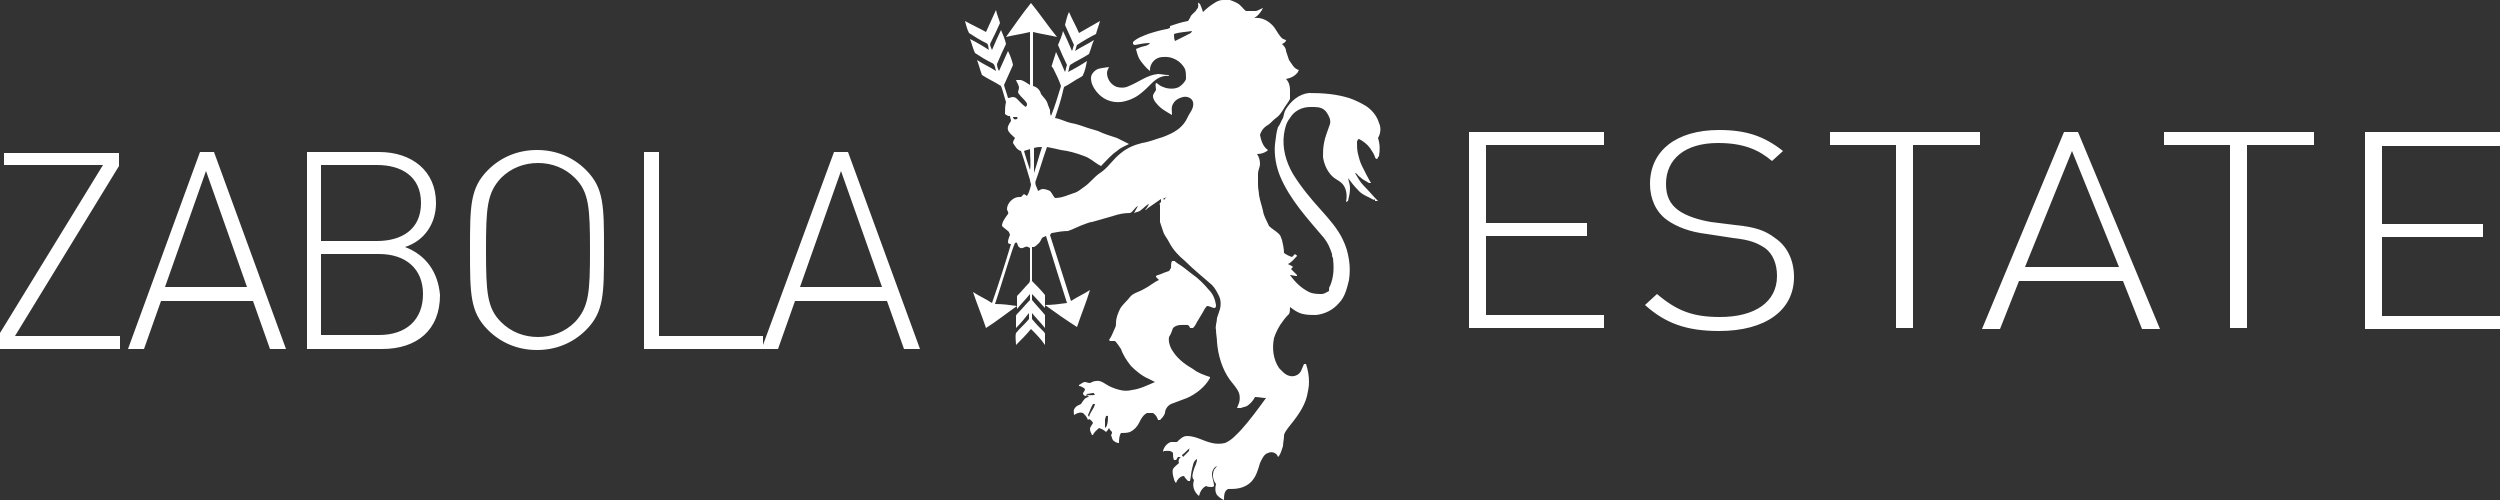 <?xml version="1.0" encoding="utf-8"?>
<!-- Generator: Adobe Illustrator 21.0.0, SVG Export Plug-In . SVG Version: 6.00 Build 0)  -->
<svg version="1.1" id="logo_1_" xmlns="http://www.w3.org/2000/svg" xmlns:xlink="http://www.w3.org/1999/xlink" x="0px" y="0px"
	 width="250px" height="50px" viewBox="0 0 250 50" style="enable-background:new 0 0 250 50;" xml:space="preserve">
<rect x="0" y="0" width="250" height="50" fill="#333333" stroke="none"/>
<style type="text/css">
	.st0{fill-rule:evenodd;clip-rule:evenodd;fill:#FFFFFF;}
</style>
<g id="logo">
	<path class="st0" d="M0.4,16.5h9.9L0,33.3v1.6h12v-1.3H1.5l10.4-17v-1.3H0.4V16.5z M20,15.2l-7.2,19.7h1.6l1.7-4.8h9.2l1.7,4.8h1.6
		l-7.2-19.7H20z M16.5,28.7l4.1-11.6l4.1,11.6H16.5z M40.5,24.7c1.9-0.6,3.1-2.3,3.1-4.4c0-3.2-2.4-5.1-5.7-5.1h-7.2v19.7h7.5
		c3.5,0,5.8-1.9,5.8-5.4C43.8,27.2,42.6,25.5,40.5,24.7z M32.1,16.5h5.6c2.4,0,4.4,1.1,4.4,3.8c0,2.7-2,3.8-4.4,3.8h-5.6V16.5z
		 M37.9,33.5h-5.8v-8.1h5.8c2.7,0,4.4,1.5,4.4,4C42.3,32,40.6,33.5,37.9,33.5z M53.7,15c-1.9,0-3.6,0.7-4.9,2C47,18.8,47,20.6,47,25
		c0,4.4,0,6.2,1.8,8c1.3,1.3,3,2,4.9,2c1.9,0,3.6-0.7,4.9-2c1.8-1.8,1.8-3.6,1.8-8c0-4.4,0-6.2-1.8-8C57.3,15.7,55.6,15,53.7,15z
		 M57.5,32.2c-1,1-2.3,1.5-3.7,1.5c-1.4,0-2.7-0.5-3.7-1.5c-1.4-1.4-1.5-3-1.5-7.2s0.1-5.7,1.5-7.2c1-1,2.3-1.5,3.7-1.5
		c1.4,0,2.7,0.5,3.7,1.5c1.4,1.4,1.5,3,1.5,7.2S58.9,30.7,57.5,32.2z M83.4,15.2l-7.1,19.3v-0.9H65.9V15.2h-1.5v19.7h13.4l1.7-4.8
		h9.2l1.7,4.8H92l-7.2-19.7H83.4z M80,28.7l4.1-11.6l4.1,11.6H80z M146.9,32.8h13.5v-1.3h-11.8v-7.9h10.1v-1.3h-10.1v-7.8h11.8v-1.3
		h-13.5V32.8z M177.5,23.8c-0.9-0.7-1.9-1.1-4-1.3l-2.4-0.3c-1.2-0.2-2.5-0.6-3.3-1.2c-0.8-0.6-1.2-1.4-1.2-2.6
		c0-2.5,1.9-4.1,5.2-4.1c2.6,0,4.1,0.7,5.4,1.8l1.1-1c-1.9-1.5-3.7-2.1-6.4-2.1c-4.3,0-6.9,2.1-6.9,5.4c0,1.5,0.6,2.8,1.7,3.6
		c1,0.7,2.3,1.2,4,1.4l2.6,0.4c1.8,0.2,2.4,0.5,3.2,1c0.8,0.6,1.2,1.6,1.2,2.8c0,2.6-2.2,4.1-5.7,4.1c-2.7,0-4.3-0.6-6.3-2.3
		l-1.2,1.1c2,1.8,4.1,2.6,7.4,2.6c4.7,0,7.5-2.1,7.5-5.4C179.4,26,178.7,24.6,177.5,23.8z M183,14.5h6.6v18.3h1.7V14.5h6.7v-1.3h-15
		V14.5z M206.4,13.2l-8.2,19.7h1.8l1.9-4.8h10.4l1.9,4.8h1.8l-8.2-19.7H206.4z M202.5,26.7l4.7-11.6l4.7,11.6H202.5z M216.4,14.5
		h6.6v18.3h1.7V14.5h6.7v-1.3h-15V14.5z M250,14.5v-1.3h-13.5v19.7H250v-1.3h-11.8v-7.9h10.1v-1.3h-10.1v-7.8H250z M137.9,12.3
		c-0.2-0.7-0.7-1.3-1.3-1.7c-0.5-0.3-1.1-0.6-1.7-0.8c-1.3-0.4-2.6-0.5-4-0.5c-1,0.1-1.8,0.8-2.3,1.6c-0.2,0.3-0.2,0.6-0.3,0.9
		c-0.2,0.3-0.3,0.7-0.5,0.9c-0.2,0.6-0.2,1.1-0.3,1.7c-0.1,1.1,0.1,2.2,0.5,3.2c1,2.4,2.8,4.3,4.4,6.2c0.4,0.5,0.6,1,0.8,1.6
		c0,0.1,0,0.3,0.1,0.4c0.1,0.9,0.1,1.9-0.3,2.8c-0.1,0.1-0.1,0.3-0.1,0.5c-0.2,0.1-0.5,0.3-0.7,0.3c-0.4,0-0.9,0-1.3-0.2
		c-0.8-0.4-1.4-1-1.9-1.7c0.2,0,0.4,0.1,0.7,0.1c0,0,0-0.1,0-0.1c-0.2-0.2-0.4-0.4-0.6-0.6c0,0,0.1-0.1,0.2-0.2
		c-0.2-0.2-0.4-0.2-0.5-0.3c0.4-0.2,0.6-0.5,0.9-0.8c0,0,0-0.1-0.1-0.1c0,0-0.1-0.1-0.1-0.1l0,0c-0.1,0.1-0.2,0.2-0.3,0.3
		c-0.3-0.1-0.5-0.2-0.8-0.4c0-0.4-0.1-0.9-0.2-1.3c-0.1-0.2-0.1-0.4-0.3-0.6c-0.3-0.3-0.7-0.5-1-0.8c-0.2-0.5-0.5-0.9-0.6-1.5
		c-0.1-0.5-0.3-1-0.4-1.6c0-0.3-0.1-0.6-0.1-1c0-0.4,0-0.8,0-1.1c0-0.4,0.2-0.7,0.2-1c0-0.4-0.1-0.7-0.3-1c0.4,0,0.7-0.1,1-0.3
		c0,0,0.1-0.1,0.1-0.1c-0.5-0.3-0.7-1-0.8-1.5c0.1-0.4,0.4-0.8,0.8-1c0.3-0.2,0.5-0.5,0.8-0.7c0.3-0.2,0.5-0.5,0.7-0.8
		c0.2-0.4,0.5-0.7,0.7-1.1C129,9.6,129,9.3,129,9c0-0.4-0.1-0.8-0.4-1.1c0.5-0.1,0.9-0.3,1.2-0.7c0,0,0-0.1,0.1-0.2
		c-0.5-0.1-0.7-0.6-1-1c-0.1-0.3-0.2-0.6-0.3-0.9c0-0.3-0.2-0.5-0.4-0.7c0.2-0.1,0.4-0.2,0.4-0.4c-0.1,0-0.2-0.1-0.3-0.1
		c-0.4-0.3-0.6-0.8-0.9-1.2c-0.5-0.6-1.2-1-2-0.9c0.4-0.2,0.7-0.6,0.9-1c-0.3,0.1-0.5,0.3-0.8,0.3c-0.3,0-0.6,0-0.9,0
		c-0.3-0.2-0.5-0.6-0.9-0.8c-0.2-0.1-0.4-0.2-0.7-0.3C123,0,122.6,0,122.3,0c-0.3,0-0.5,0.1-0.7,0.2c-0.5,0.3-0.9,0.6-1.3,1
		c-0.1-0.3-0.2-0.6-0.3-0.8c-0.1-0.1-0.2-0.1-0.2-0.2c0,0.2,0.1,0.5-0.1,0.7c-0.2,0.4-0.6,0.5-0.7,0.9c-0.1,0.1-0.1,0.2-0.2,0.3
		c-0.6,0.1-1.2,0.3-1.8,0.5c0,0.1,0,0.2,0,0.2c-0.1,0-0.2,0.1-0.3,0.1c-0.6,0.1-1.3,0.3-1.9,0.5c-0.5,0.2-1.1,0.4-1.5,0.8
		c0,0.1,0,0.1,0,0.2c0,0,0.1,0.1,0.2,0.1c0.5-0.1,1-0.2,1.5-0.2c-0.2,0.3-0.6,0.3-0.9,0.4c-0.2,0.1-0.3,0.1-0.5,0.2
		c0.1,0.4,0.2,0.8,0.4,1.1c0.3,0.4,0.6,0.8,1,1.1c0-0.2,0-0.4,0.1-0.6c0.2-0.5,0.7-0.8,1.2-0.8c0.9-0.1,1.8,0.4,2.2,1.2
		c0.1,0.3,0.1,0.6,0.1,1c-0.1,0.3-0.4,0.6-0.7,0.8c-0.4,0.2-0.9,0.2-1.3,0.1c-0.3-0.1-0.6-0.2-0.8-0.4c0,0-0.1-0.1-0.2-0.1
		c-0.1,0.2,0,0.5,0,0.7c-0.1,0.2-0.3,0.4-0.3,0.6c0,0.3,0.2,0.6,0.4,0.8c0.4,0.5,1,0.8,1.5,1.1c0-0.4-0.1-0.8,0.1-1.1
		c0.2-0.4,0.6-0.6,1-0.7c0.4-0.1,0.9,0.1,1,0.5c0.1,0.4-0.1,0.8-0.3,1.1c-0.2,0.3-0.3,0.6-0.5,0.9c-0.2,0.3-0.5,0.6-0.8,0.8
		c-0.4,0.3-0.9,0.5-1.4,0.7c-0.7,0.2-1.4,0.5-2.1,0.6c-0.8,0.2-1.5,0.5-2.1,1c-0.8,0.6-1.3,1.5-2.1,2c-0.6,0.4-1,1-1.6,1.4
		c-0.3,0.2-0.6,0.5-1,0.6c-0.6,0.2-1.2,0.5-1.9,0.5c-0.2-0.2-0.3-0.5-0.5-0.7c-0.2-0.1-0.5-0.2-0.7-0.2c-0.2,0-0.3,0.1-0.5,0.2
		c-0.1-0.4-0.4-0.7-0.2-1.1c0.4-1.1,0.7-2.2,1.1-3.3c0.5,0.1,1,0.2,1.4,0.3c0.8,0.1,1.5,0.3,2.3,0.6c0.6,0.2,1,0.6,1.5,0.9
		c0.1,0,0.2,0.2,0.3,0c0.5-0.5,0.9-1,1.5-1.4c0.3-0.3,0.8-0.5,1.2-0.7c-0.4-0.2-0.8-0.4-1.2-0.6c-0.6-0.2-1.3-0.4-1.9-0.7
		c-0.3-0.1-0.7-0.2-1-0.3c-0.6-0.2-1.1-0.4-1.7-0.5c-0.5-0.1-1-0.4-1.6-0.5c0.3-0.9,0.6-1.8,0.8-2.7c0-0.1,0.1-0.3,0.1-0.4
		c0.6-0.3,1.1-0.7,1.7-1c0.1-0.1,0.2-0.1,0.2-0.2c0.2-0.4,0.3-0.9,0.4-1.4c-0.6,0.4-1.3,0.8-1.9,1.1c0.1-0.2,0.1-0.5,0.2-0.7
		c0.6-0.4,1.3-0.7,1.9-1.1c0.2-0.5,0.3-1,0.5-1.4c-0.6,0.4-1.3,0.7-1.9,1.1c0.1-0.2,0.1-0.4,0.2-0.6c0.6-0.4,1.3-0.8,1.9-1.1
		c0.1-0.4,0.3-0.9,0.4-1.3c-0.7,0.4-1.4,0.8-2.1,1.2c-0.3-0.7-0.7-1.4-1-2.1c-0.2,0.4-0.3,0.9-0.4,1.3c0.3,0.7,0.6,1.3,0.9,2
		c-0.1,0.2-0.1,0.4-0.2,0.6c-0.3-0.7-0.6-1.4-0.9-2c-0.1,0.5-0.3,0.9-0.5,1.4c0.3,0.7,0.6,1.4,0.9,2c-0.1,0.2-0.1,0.5-0.2,0.7
		c-0.3-0.7-0.6-1.4-0.9-2c-0.1,0.4-0.3,0.9-0.4,1.3c-0.1,0.1,0,0.2,0.1,0.3c0.3,0.6,0.6,1.2,0.8,1.8c-0.3,1-0.6,2-1,3
		c-0.1-0.2-0.1-0.4-0.1-0.6c-0.1-0.2-0.1-0.3-0.2-0.5c-0.1-0.5-0.5-0.8-0.7-1.1c-0.1-0.4-0.4-0.7-0.8-0.8c0-1.8,0-3.6,0-5.4
		c0.8,0.2,1.6,0.3,2.4,0.5c-0.9-1.1-1.7-2.3-2.6-3.4c-0.9,1.1-1.7,2.3-2.5,3.4c0.8-0.2,1.6-0.3,2.4-0.5c0,1.8,0,3.6,0,5.3
		c-0.3-0.2-0.6-0.4-0.9-0.5c-0.2,0-0.3,0-0.5,0c0.1,0.3,0.3,0.5,0.3,0.8c0,0.2-0.2,0.4,0,0.6c0.2,0.3,0.5,0.5,0.7,0.8
		c0.1,0.1,0.1,0.2,0.1,0.3c0,0.1-0.1,0.1-0.1,0.2c-0.2-0.1-0.4-0.3-0.6-0.5c-0.2-0.2-0.4-0.5-0.7-0.5c-0.2,0-0.3,0.1-0.5,0.1
		c-0.1-0.4-0.3-0.9-0.4-1.3c0.3-0.7,0.6-1.3,0.9-2c-0.1-0.5-0.3-1-0.5-1.4c-0.3,0.7-0.6,1.3-0.9,2c-0.1-0.2-0.2-0.4-0.2-0.7
		c0.3-0.7,0.6-1.4,0.9-2c-0.1-0.5-0.3-0.9-0.5-1.4c-0.3,0.6-0.6,1.3-0.9,2c-0.1-0.3-0.3-0.5-0.1-0.8c0.3-0.6,0.6-1.2,0.9-1.9
		c-0.1-0.4-0.3-0.8-0.4-1.3c-0.3,0.7-0.7,1.5-1,2.2c-0.7-0.4-1.4-0.7-2.1-1.1c0.1,0.4,0.2,0.8,0.4,1.2c0.6,0.4,1.1,0.7,1.7,1
		c0.3,0.1,0.2,0.5,0.3,0.7c-0.6-0.4-1.3-0.8-1.9-1.1c0.2,0.5,0.3,1,0.5,1.4c0.6,0.4,1.1,0.7,1.7,1c0.3,0.1,0.3,0.5,0.4,0.8
		c-0.6-0.4-1.3-0.7-1.9-1.1c0.2,0.5,0.3,1,0.5,1.5c0.6,0.4,1.3,0.7,1.9,1.1c0.2,0.5,0.3,1,0.5,1.6c-0.1,0.4-0.1,0.8-0.1,1.2
		c0.1,0.1,0.2,0.1,0.3,0.2c0,0,0.1,0,0.2,0c0,0.2,0.1,0.3,0.1,0.5c-0.2,0.3-0.4,0.6-0.3,0.9c0.1,0.3,0.4,0.5,0.7,0.8
		c-0.1,0.2-0.2,0.3-0.2,0.5c0.2,0.3,0.4,0.7,0.8,0.8c0.1,0.3,0.2,0.6,0.3,0.9c0.2,0.7,0.4,1.3,0.6,2c0,0.2,0.1,0.3,0.1,0.5
		c-0.1,0.4-0.2,0.8-0.4,1.1c-0.1-0.1-0.2-0.1-0.3-0.2c-0.1,0.1-0.2,0.2-0.3,0.3c-0.3,0-0.5,0-0.8,0.2c-0.3,0.2-0.6,0.6-0.6,1
		c0,0.2,0.2,0.3,0.1,0.5c-0.3,0.4-0.6,0.8-0.6,1.2c0.2,0.2,0.5,0.4,0.7,0.6c0,0.1,0.1,0.2,0.1,0.3c-0.1,0.2-0.2,0.5-0.2,0.7
		c0,0.2,0.2,0.2,0.3,0.2c-0.6,2-1.2,3.9-1.9,5.9c-0.6-0.4-1.3-0.7-1.9-1.1c0.4,1.2,0.9,2.4,1.3,3.6c1.1-0.7,2.1-1.5,3.1-2.2
		c-0.7-0.1-1.4-0.2-2.2-0.2c0.6-1.8,1.1-3.5,1.7-5.3c0.1-0.3,0.2-0.6,0.3-0.8c0.3-0.2,0.2,0.3,0.4,0.4c0.2,0.2,0.4,0.1,0.6,0
		c0.2-0.1,0.3,0,0.5,0.1c0,1,0,2.1,0,3.1c0,0.1,0,0.3-0.1,0.4c-0.4,0.4-0.8,0.9-1.2,1.3c0,0.4,0,0.9,0,1.3c0.4-0.5,0.9-1,1.3-1.5
		c0,0.2,0,0.4,0,0.6c-0.4,0.4-0.8,0.9-1.2,1.3c-0.1,0.1-0.2,0.2-0.2,0.3c0,0.4,0,0.8,0,1.2c0.5-0.5,0.9-1,1.3-1.5c0,0.2,0,0.4,0,0.6
		c-0.4,0.5-0.9,0.9-1.3,1.4c-0.1,0.4,0,0.8,0,1.2c0.5-0.5,1-1,1.5-1.6c0.5,0.5,1,1,1.4,1.6c0-0.4,0-0.7,0-1.1c0-0.1-0.1-0.2-0.1-0.2
		c-0.4-0.4-0.8-0.8-1.2-1.3c0-0.2,0-0.4,0-0.6c0.4,0.5,0.9,1,1.3,1.5c0-0.4,0-0.9,0-1.3c-0.4-0.5-0.9-1-1.3-1.5v-0.6
		c0.5,0.5,0.9,1,1.3,1.4c0-0.4,0-0.9,0-1.3c-0.4-0.5-0.9-1-1.3-1.4c0-1.1,0-2.3,0-3.4c0.1,0,0.2,0,0.2,0c0.2-0.1,0.4-0.3,0.5-0.4
		c0.1-0.1,0.2-0.3,0.3-0.5c0.1-0.1,0.2-0.1,0.4-0.2c0.7,2.3,1.4,4.5,2.1,6.7c-0.7,0.1-1.5,0.2-2.2,0.2c1.1,0.8,2.1,1.5,3.2,2.2
		c0.4-1.2,0.9-2.4,1.3-3.7c-0.6,0.4-1.3,0.7-1.9,1.1c-0.7-2.2-1.4-4.4-2.1-6.6c0.1-0.1,0.1-0.2,0.2-0.2c0.5-0.1,1.1-0.2,1.6-0.2
		c0.6-0.2,1.1-0.5,1.7-0.7c0.3-0.1,0.5-0.2,0.7-0.2c0.7-0.2,1.4-0.4,2.1-0.6c0.6-0.2,1.1-0.3,1.7-0.3c0.3-0.1,0.5-0.6,0.8-0.7
		c-0.1,0.2-0.3,0.5-0.4,0.7c0.2-0.1,0.5-0.1,0.7-0.3c0.3-0.2,0.5-0.5,0.8-0.6c-0.1,0.2-0.2,0.4-0.4,0.6c0.1,0,0.2-0.1,0.3-0.2
		c0.4-0.3,0.9-0.6,1.3-0.9c0,0.1,0,0.2,0,0.3c-0.1,0.1-0.2,0.2-0.1,0.3c0,0.6,0,1.1,0,1.7c0.1,0.3,0.2,0.6,0.3,0.9
		c0.1,0.4,0.4,0.7,0.6,1.1c0.4,0.8,1,1.4,1.6,1.9c0.9,0.9,1.8,1.6,2.7,2.4c0.3,0.3,0.5,0.7,0.7,1.1c0.2,0.4,0.2,0.9,0.1,1.3
		c-0.1,0.3-0.2,0.6-0.3,0.9c0,0.4-0.2,0.8-0.1,1.2c0,0.4,0.1,0.8,0.1,1.2c0.1,1.3,0.5,2.7,1.3,3.8c0.3,0.4,0.7,0.8,0.9,1.3
		c0.1,0.3,0.1,0.7,0,1c-0.1,0.2-0.1,0.3-0.2,0.5c0.1,0,0.3,0,0.4,0c0.2-0.1,0.4-0.1,0.6-0.2c0.3-0.2,0.6-0.5,0.8-0.9
		c0.4,0,0.7,0.1,1.1,0.1c-0.8,1.1-1.6,2.2-2.5,3.2c-0.5,0.5-0.9,1-1.6,1.3c-0.4,0.1-0.9,0.1-1.3,0c-0.9-0.2-1.6-0.7-2.5-0.7
		c-0.4,0-0.7,0.3-1,0.6c-0.2,0-0.4,0-0.6,0c-0.4,0.1-0.8,0.6-0.8,1c0,0,0.1-0.1,0.1-0.1c0.3,0,0.7-0.1,0.9,0.2c0,0.2,0,0.5,0.1,0.7
		c0.1,0,0.1,0,0.2,0c0.1-0.1,0.1-0.2,0.2-0.3c0.1,0,0.2,0,0.3,0c-0.2,0.1-0.3,0.4-0.2,0.6c-0.2,0.2-0.5,0.4-0.6,0.6
		c-0.1,0.3,0,0.7,0.1,1c0,0.1,0.1,0.3,0.2,0.4c0.1-0.3,0.4-0.7,0.8-0.7c0.1,0.2,0.3,0.4,0.4,0.5c0,0,0.1,0,0.2,0
		c0.1-0.4,0.1-0.8,0.2-1.2c0.1-0.3,0.1-0.8,0.5-1c0,0.4-0.2,0.7-0.3,1c-0.1,0.4-0.3,0.8,0,1.1c-0.2,0.6,0,1.2,0.5,1.6
		c0.1-0.4,0.3-0.8,0.7-1c0.2,0.1,0.4,0.1,0.6,0.1c0.1,0,0.2-0.1,0.2-0.1c0-0.4-0.2-0.8-0.2-1.2c0-0.3,0.2-0.7,0.5-0.8
		c-0.1,0.1-0.2,0.3-0.3,0.4c-0.2,0.5-0.1,1,0.2,1.4c-0.1,0.4-0.1,0.8,0.1,1.1c0.2,0.2,0.4,0.4,0.7,0.5c0-0.4,0-0.9,0.4-1.1
		c0.4,0,0.8,0,1.2-0.1c0.4-0.1,0.8-0.3,1.1-0.6c0.5-0.5,0.7-1.2,0.9-1.9c0.2-0.4,0.4-0.9,0.8-1c0.4-0.2,0.9,0,1,0.4l0.1-0.1
		c0.2-0.3,0.3-0.7,0.4-1c0-0.3,0.1-0.7,0.1-1c0-0.3,0.2-0.5,0.4-0.8c0.8-1,1.6-2,1.9-3.2c0.1-0.5,0.2-0.9,0.2-1.4
		c0-0.6-0.1-1.2-0.3-1.8c0,0-0.1,0-0.2,0c-0.1,0.2-0.2,0.5-0.3,0.7c-0.2,0.4-0.7,0.6-1.1,0.5c-0.5-0.1-0.8-0.5-1.1-0.8
		c-0.6-0.9-0.7-2-0.5-3c0.2-0.6,0.5-1.2,0.9-1.7c0.2-0.3,0.4-0.5,0.6-0.7c0.1-0.2,0.1-0.4,0.1-0.7c0.4,0.3,0.8,0.6,1.3,0.7
		c0.4,0.1,0.9,0.1,1.3,0.1c0.9-0.1,1.7-0.5,2.3-1.2c0.6-0.6,0.8-1.5,1-2.3c0.1-0.7,0.1-1.4,0-2c-0.1-0.7-0.3-1.4-0.6-2
		c-0.5-1.1-1.4-2.1-2.2-3c-1-1.1-2-2.3-2.8-3.6c-0.7-1.2-1.1-2.6-0.9-4c0.1-0.6,0.2-1.1,0.6-1.6c0.4-0.7,1.2-1.1,2-1.1
		c0.1,0,0.3,0,0.4,0c0.5,0,1,0.1,1.3,0.6c0.2,0.3,0.4,0.7,0.3,1.1c-0.2,0.6-0.5,1.3-0.6,1.9c-0.1,0.5-0.1,1-0.1,1.4
		c0.1,0.7,0.4,1.4,0.9,1.9c0.4,0.4,0.9,0.5,1.2,1c0.3,0.5,0.3,1.1,0.2,1.6l0.2-0.1c0.1-0.4,0.2-0.8,0.2-1.3c0-0.3-0.1-0.6-0.2-1
		c0.3,0.4,0.6,0.8,1,1.2c0.4,0.5,1.1,0.7,1.6,1c0,0,0.1-0.1,0.1-0.1c0,0,0,0.1,0,0.2c0.1,0,0.2,0,0.3,0c-0.5-0.5-0.9-1-1.4-1.5
		c-0.4-0.4-0.6-0.8-0.9-1.3c0.2,0,0.3,0.3,0.5,0.4c0.3,0.3,0.6,0.4,0.9,0.6c0.1,0,0.1,0,0.2,0c-0.3-0.5-0.6-1.1-0.9-1.7
		c-0.2-0.4-0.3-0.8-0.4-1.2l0,0c-0.1-0.4-0.1-0.8-0.1-1.2c0-0.1,0.1-0.3,0.2-0.3c0.4,0.2,0.8,0.5,1.1,0.9c0.2,0.3,0.4,0.6,0.5,0.9
		c0,0.1,0.1,0.2,0.2,0.2c0.1-0.1,0.1-0.2,0.2-0.3c0.1-0.6,0.1-1.2-0.1-1.8C138.1,13.3,138.1,12.7,137.9,12.3z M118.7,3.5
		c-0.4,0.2-0.8,0.4-1.2,0.6c-0.1-0.2-0.1-0.5-0.1-0.7c0.6-0.2,1.2-0.2,1.8-0.3C119.1,3.4,118.8,3.4,118.7,3.5z M101.4,11.9
		c0,0-0.1-0.1-0.1-0.2c0.1,0,0.3,0,0.4,0C101.9,11.9,101.5,12,101.4,11.9z M103,17c-0.2-0.6-0.4-1.2-0.6-1.9
		c0.2-0.1,0.4-0.1,0.6-0.2C103,15.7,103.1,16.4,103,17z M103.4,17.3c0-0.8,0-1.7,0-2.5c0.3-0.1,0.5-0.1,0.8-0.1
		C103.9,15.6,103.7,16.4,103.4,17.3z M116.4,20c0-0.1-0.1-0.1-0.1-0.1c0.1-0.1,0.2-0.1,0.4-0.2C116.5,19.8,116.5,19.9,116.4,20z
		 M118.9,45.1c-0.2,0.2-0.4,0.4-0.6,0.6c0-0.1-0.1-0.1-0.1-0.2c0.3-0.2,0.5-0.5,0.8-0.7C118.9,44.9,118.9,45,118.9,45.1z M109.6,7
		c-0.3,0.2-0.5,0.5-0.5,0.8c0,0.5,0.2,0.9,0.5,1.3c0.6,0.8,1.5,1.2,2.5,1.1c0.7-0.1,1.4-0.4,1.9-0.8c0.4-0.3,0.8-0.7,1.2-1.1
		c0.4-0.4,1-0.8,1.7-0.7c0,0,0-0.1-0.1-0.1c-0.3,0-0.7-0.1-1-0.1c-1.1,0.1-1.9,0.8-2.9,1.2c-0.4,0.2-0.8,0.2-1.2,0.1
		c-0.6-0.2-1-0.8-1-1.4c0-0.2,0.1-0.4,0.2-0.6C110.3,6.8,109.9,6.8,109.6,7z M117.1,40.4c0.5-0.2,1.1-0.4,1.6-0.6
		c0.9-0.4,1.8-1.1,2.3-2c0,0,0-0.1,0-0.1c-0.6-0.2-1.2-0.4-1.7-0.8c-0.7-0.4-1.4-0.9-1.9-1.6c-0.3-0.4-0.6-1-0.5-1.6
		c0.2-0.3,0.3-0.6,0.4-0.9c0.4-0.4,1-0.3,1.5-0.3c0.1,0.1,0.2,0.2,0.2,0.3c0.1,0,0.2,0,0.3,0c0.2-0.2,0.3-0.4,0.4-0.6
		c0.2-0.3,0.4-0.7,0.6-1c0.1-0.2,0.2-0.4,0.4-0.6c0.3,0,0.5,0.2,0.8,0.2c0.1-0.1,0.1-0.2,0.1-0.3c-0.1-0.6-0.3-1.1-0.7-1.5
		c-0.5-0.6-1.1-1.2-1.7-1.6c-0.5-0.4-1-0.8-1.5-1.1c-0.1-0.1-0.2-0.1-0.2-0.2c-0.1,0-0.2,0-0.3,0c-0.1,0.2-0.1,0.4-0.1,0.7
		c-0.1,0.1-0.1,0.2-0.2,0.3c-0.3,0.1-0.6,0.2-0.8,0.3c-0.2,0.1-0.4,0.1-0.5,0.2c0,0,0,0.1,0,0.1c0.1,0.1,0.2,0.2,0.3,0.3
		c-0.5,0.2-0.9,0.6-1.5,0.9c-0.5,0.3-1.1,0.4-1.4,0.8c-0.3,0.4-0.8,0.8-1,1.2c-0.2,0.4-0.4,0.9-0.4,1.4c0,0.2,0,0.3-0.1,0.5
		c-0.2,0.4-0.3,0.8-0.6,1.2c0,0,0.1,0.1,0.1,0.1c0.2,0,0.4,0,0.5,0c0.2,0.2,0.4,0.5,0.6,0.8c0.2,0.6,0.6,1.2,1,1.7
		c0.5,0.5,1.1,1,1.8,1.3c0.2,0.1,0.4,0.2,0.6,0.3c-0.7,0.3-1.5,0.7-2.3,0.8c-0.4,0.1-0.8,0.1-1.2,0c-0.4-0.1-0.7-0.2-1.1-0.4
		c-0.4-0.2-0.8-0.6-1.3-0.5c-0.2,0-0.4,0.1-0.6,0.2c-0.2,0-0.4-0.1-0.5-0.1c-0.2,0-0.4,0.2-0.6,0.3c0,0,0,0.1,0,0.1
		c0.2,0,0.5,0.2,0.6,0.3c0,0.1-0.1,0.3-0.2,0.4c0,0.2,0.1,0.2,0.2,0.3c0.1,0,0.2-0.1,0.2-0.1c0.1,0.1,0.1,0.1,0.2,0.2
		c-0.4,0-0.6,0.4-0.8,0.7c-0.2,0.1-0.5,0.2-0.6,0.4c-0.2,0.2-0.1,0.5-0.1,0.7c0.3-0.2,0.6-0.3,0.9-0.2c0.2,0.2,0.4,0.4,0.5,0.7
		c0,0,0.1-0.1,0.1-0.1c0.2,0.1,0.3,0.2,0.4,0.4c-0.1,0.2-0.3,0.4-0.3,0.6c0,0.2,0.1,0.4,0.2,0.6c0,0,0.1,0,0.1,0
		c0.1-0.3,0.4-0.5,0.6-0.7c0.3,0.1,0.5,0.2,0.7,0.4c0.1-0.1,0.2-0.2,0.3-0.4c0.1,0.2,0.2,0.3,0.3,0.4c0,0.1,0,0.2-0.1,0.3
		c0.1,0.2,0.1,0.5,0.3,0.6c0.1,0.1,0.3,0.2,0.5,0.2c0-0.3,0-0.7,0.2-1c0.3,0,0.6,0,0.9-0.1c0.4-0.2,0.7-0.5,0.9-0.9
		c0.2-0.4,0.4-0.8,0.8-1c0.2,0,0.4,0,0.6,0c0.3,0.2,0.4,0.4,0.5,0.7c0,0,0.1,0,0.2,0c0.2-0.2,0.4-0.4,0.5-0.7
		C116.5,41,116.7,40.6,117.1,40.4z M108.9,41.7c0-0.1-0.1-0.1-0.1-0.2c0.2-0.4,0.3-0.8,0.5-1.1l0.2,0
		C109.4,40.9,109,41.2,108.9,41.7z M108.6,39.4c0.3,0,0.5-0.1,0.8-0.1c0,0.1,0.1,0.2,0.1,0.2C109.2,39.5,108.8,39.6,108.6,39.4z
		 M110.7,42.5c0,0.1-0.1,0.2-0.2,0.3c0-0.3,0-0.6,0-0.9c0.1-0.1,0-0.4,0.3-0.3C110.8,41.9,110.8,42.2,110.7,42.5z"/>
</g>
</svg>
